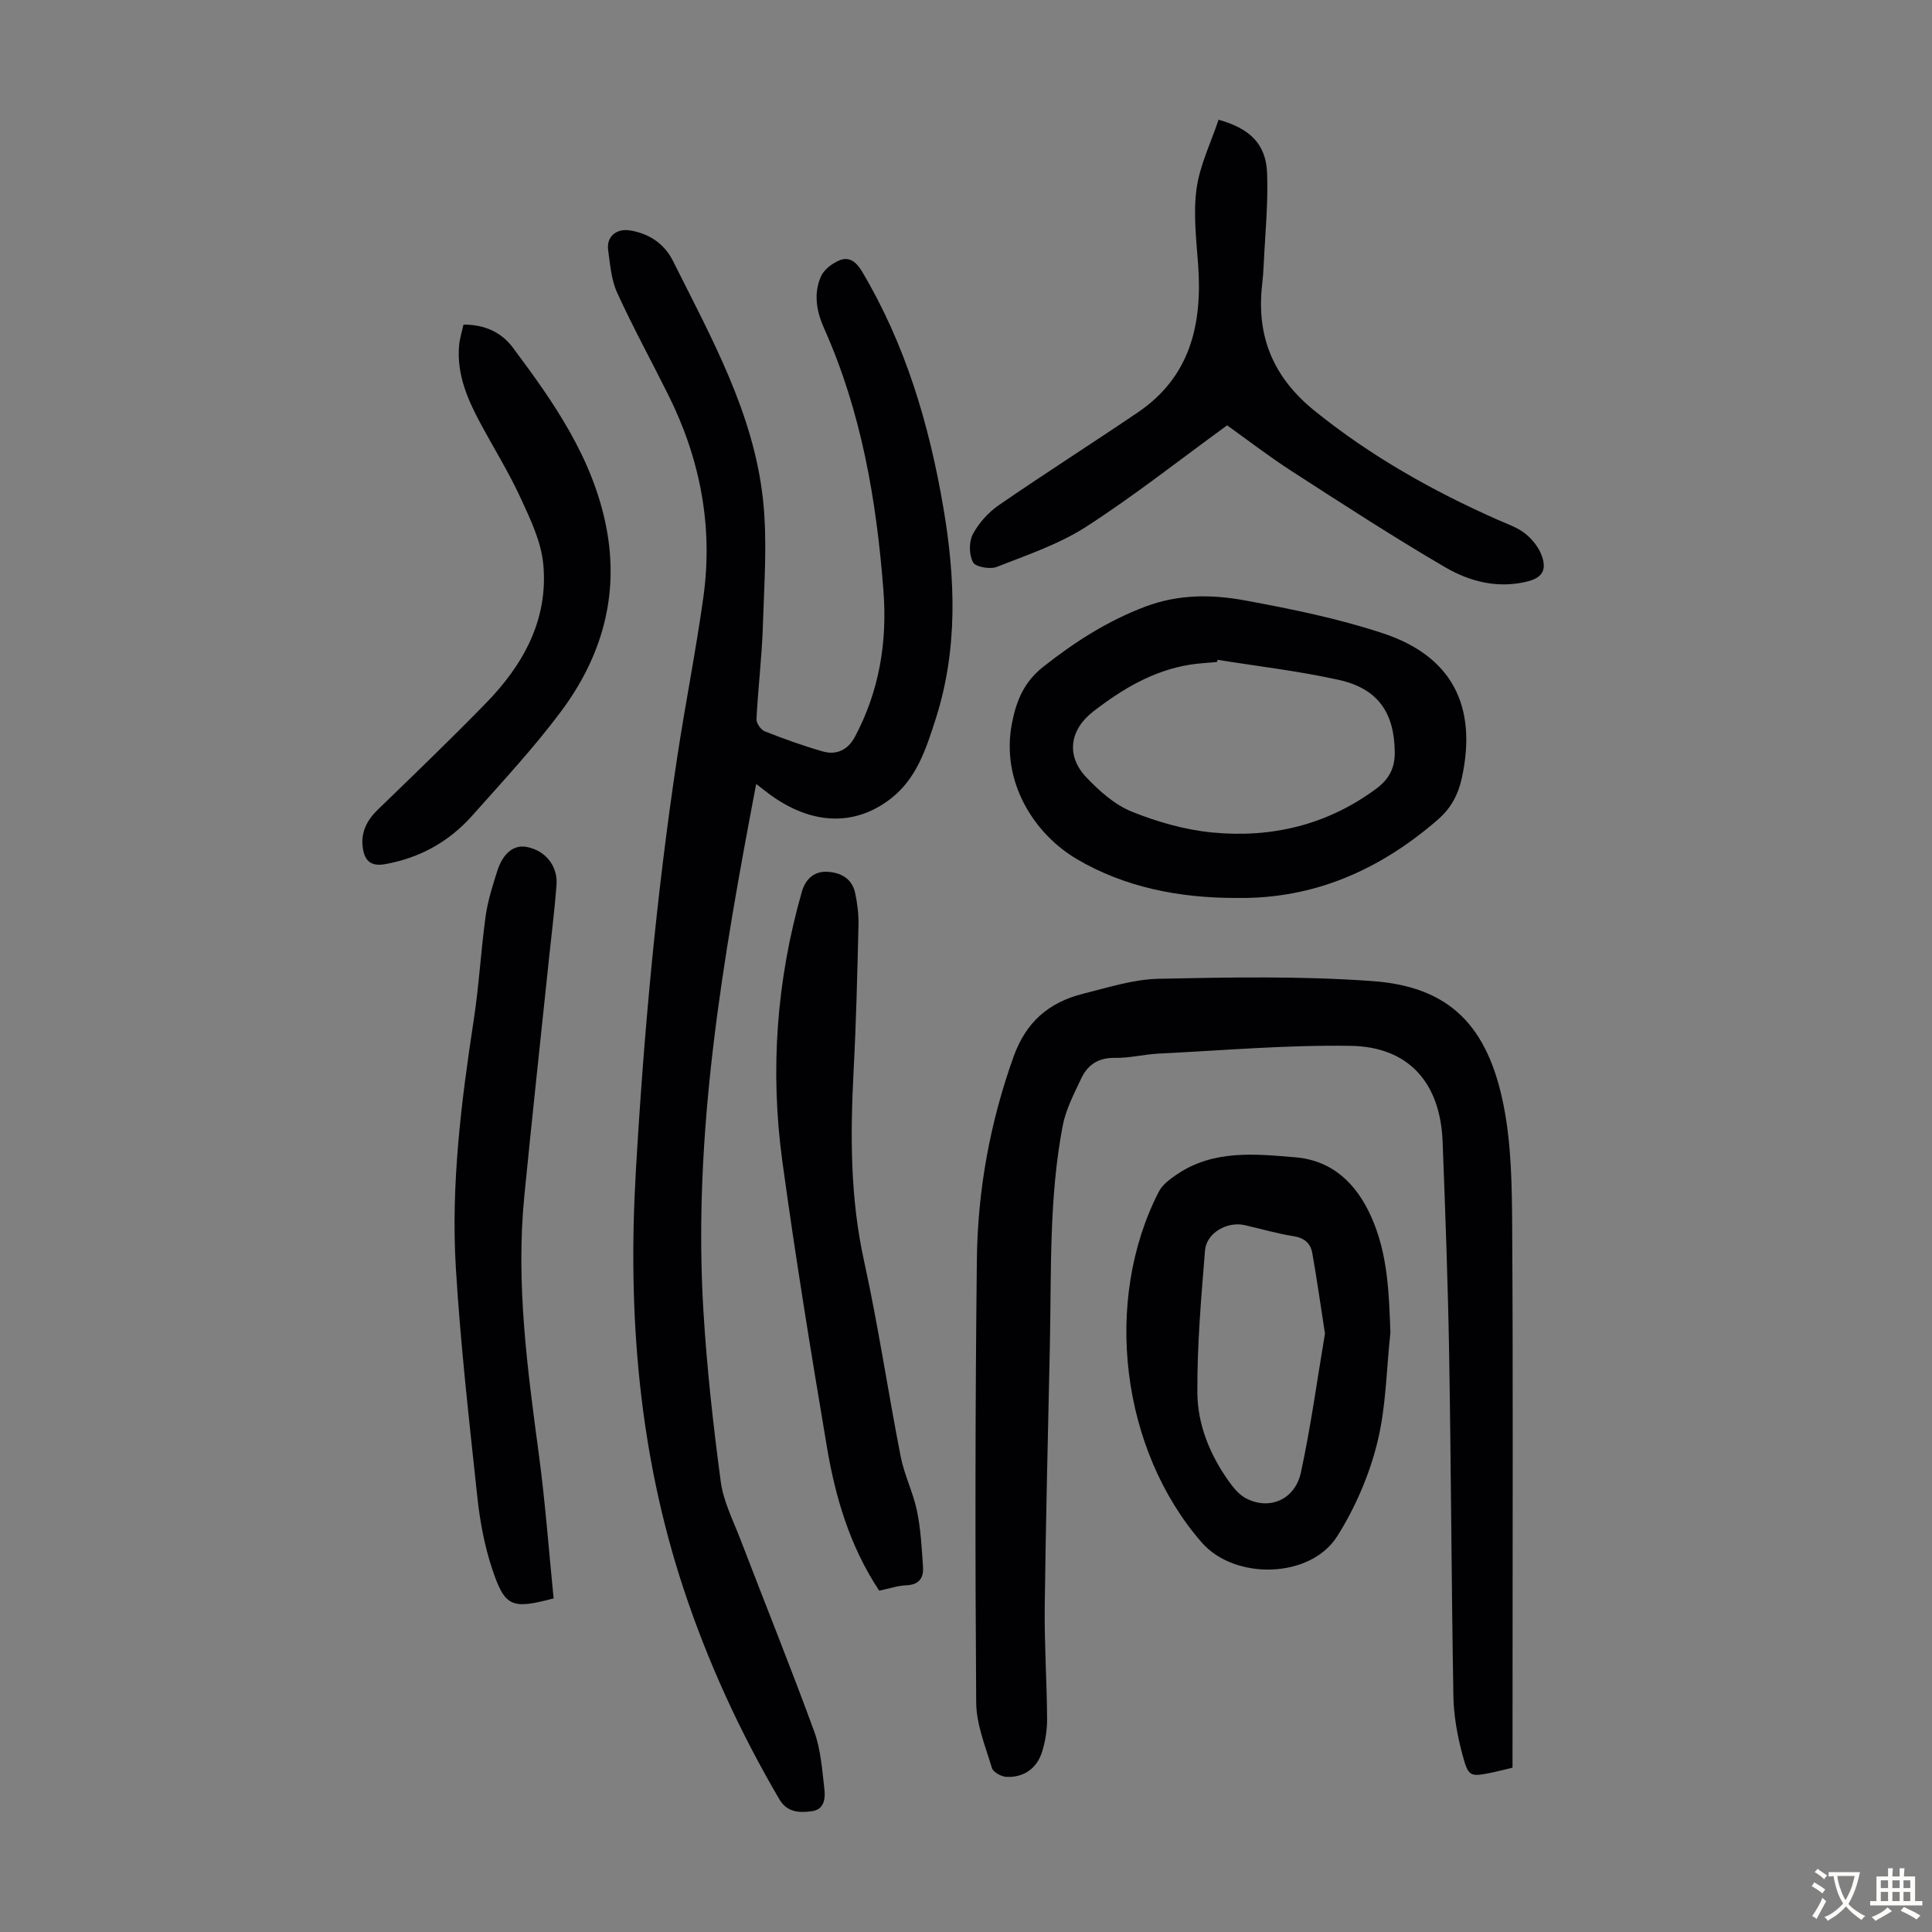 <svg enable-background="new 0 0 400 400" viewBox="0 0 400 400" xmlns="http://www.w3.org/2000/svg"><rect x="0" y="0" width="400" height="400" fill="#808080" stroke="none"/><g fill="#010103"><path d="m156.56 162.31c-6.92 36.34-13.15 72.29-10.93 109.04.71 11.83 2.02 23.63 3.59 35.38.55 4.12 2.57 8.06 4.09 12.02 5.08 13.25 10.4 26.42 15.27 39.75 1.35 3.7 1.62 7.82 2.09 11.79.23 1.97.07 4.36-2.61 4.71-2.55.33-5.09.28-6.71-2.49-8.11-13.84-14.78-28.32-19.82-43.56-9.27-28.04-11.59-56.84-9.9-86.16 1.65-28.73 4.25-57.36 8.55-85.82 1.69-11.17 3.91-22.26 5.46-33.44 2.01-14.59-.68-28.5-7.23-41.67-3.53-7.1-7.35-14.06-10.64-21.27-1.22-2.67-1.44-5.83-1.86-8.81-.39-2.75 1.67-4.51 4.47-4.08 4.05.63 7.2 2.8 8.97 6.36 7.88 15.8 16.65 31.38 18.61 49.29.94 8.6.26 17.4-.01 26.11-.2 6.48-1 12.94-1.33 19.43-.04.84.9 2.2 1.71 2.52 3.95 1.56 7.95 3.01 12.03 4.17 2.85.81 5.2-.33 6.64-3.03 5.04-9.47 6.72-19.61 5.91-30.21-1.43-18.72-4.56-37.06-12.29-54.36-1.57-3.5-2.22-7.19-.66-10.73.64-1.46 2.4-2.78 3.95-3.39 1.94-.76 3.4.4 4.54 2.31 9.01 15.13 13.91 31.64 16.85 48.86 2.52 14.73 3.05 29.41-1.58 43.83-1.97 6.13-3.93 12.42-9.46 16.62-7.4 5.62-16.19 5.31-24.79-.93-.91-.66-1.76-1.35-2.91-2.24z"/><path d="m313.15 365.98c-1.65.39-2.83.71-4.03.96-4.83.99-5.09 1.05-6.4-3.9-1.02-3.85-1.74-7.89-1.81-11.86-.41-23.6-.48-47.21-.88-70.82-.25-14.66-.79-29.31-1.35-43.95-.46-12.21-7.01-19.69-19.03-19.88-13.26-.21-26.54.96-39.81 1.61-3.01.15-6.01.94-9.01.88-3.39-.06-5.62 1.41-6.95 4.22-1.51 3.2-3.22 6.46-3.87 9.89-2.84 14.92-2.33 30.07-2.64 45.17-.38 18.13-.85 36.25-1.07 54.38-.09 7.71.44 15.42.49 23.14.02 2.31-.36 4.71-1.05 6.91-1.08 3.44-3.84 5.33-7.39 5.15-1.06-.05-2.73-.98-2.99-1.85-1.34-4.46-3.22-9.02-3.25-13.55-.22-30.55-.21-61.1.14-91.65.16-14.37 2.71-28.41 7.6-42.06 2.59-7.23 7.35-11.26 14.38-13.02 5.2-1.3 10.48-3.01 15.75-3.11 14.74-.3 29.55-.58 44.23.49 15.9 1.16 23.85 9.22 27.12 25.86 1.6 8.15 1.7 16.67 1.75 25.02.19 30.67.08 61.35.08 92.02-.01 6.57-.01 13.16-.01 19.95z"/><path d="m256.15 185.91c-11.98.05-23.31-2.22-33.2-8.04-8.76-5.16-15.83-15.95-13.42-28.21.91-4.63 2.5-8.48 6.44-11.59 6.55-5.17 13.38-9.56 21.25-12.51 6.8-2.55 13.69-2.51 20.47-1.26 9.62 1.77 19.31 3.74 28.58 6.8 14.39 4.74 19.62 15.12 16.39 29.96-.76 3.5-2.25 6.28-5.04 8.7-12.04 10.43-25.71 16.38-41.47 16.15zm-4.06-49.3c-.04.15-.08.3-.13.45-1.88.18-3.77.26-5.63.56-7.62 1.23-14 5.06-19.99 9.69-4.85 3.75-5.68 9.11-1.48 13.57 2.69 2.85 5.89 5.71 9.44 7.15 5.31 2.15 11.05 3.78 16.73 4.33 12.26 1.18 23.75-1.56 33.87-9.04 2.65-1.96 3.91-4.24 3.87-7.61-.09-8.13-3.45-13.15-11.61-14.95-8.25-1.83-16.7-2.81-25.07-4.15z"/><path d="m287.87 275.91c-.84 7.66-.89 15.51-2.75 22.91-1.68 6.71-4.57 13.4-8.27 19.25-5.55 8.79-21.21 9.12-28.03 1.3-16.73-19.17-20.55-50.02-8.88-72.68.74-1.43 2.29-2.57 3.69-3.52 7.61-5.18 16.26-4.27 24.66-3.55 7.55.65 12.52 5.42 15.57 12.22 3.47 7.67 3.71 15.8 4.01 24.07zm-13.55.18c-.94-6.07-1.69-11.36-2.62-16.62-.35-2.02-1.6-3.17-3.87-3.53-3.41-.53-6.76-1.52-10.13-2.29-3.6-.82-7.91 1.59-8.21 5.22-.8 9.78-1.64 19.6-1.59 29.4.03 6.64 2.58 12.91 6.51 18.41.95 1.33 2.09 2.74 3.48 3.49 4.81 2.59 10.21.4 11.45-5.31 2.09-9.69 3.42-19.55 4.98-28.77z"/><path d="m252.29 24.79c6.62 1.84 9.82 5.13 10.05 11.06.24 6.34-.42 12.71-.71 19.06-.06 1.34-.16 2.68-.32 4.02-1.22 10.73 2.3 19.21 10.88 26.14 11.61 9.37 24.38 16.56 37.93 22.56 1.94.86 4.05 1.56 5.67 2.85 1.47 1.18 2.84 2.9 3.45 4.66 1.05 3.06-.07 4.55-3.22 5.3-6.03 1.44-11.78-.06-16.8-2.99-10.8-6.31-21.3-13.13-31.81-19.92-4.78-3.09-9.3-6.58-13.35-9.47-9.92 7.22-19.23 14.58-29.17 20.99-5.63 3.63-12.21 5.84-18.51 8.32-1.39.55-4.4.02-4.92-.95-.84-1.55-.88-4.23-.05-5.8 1.23-2.33 3.22-4.55 5.41-6.05 9.48-6.53 19.2-12.71 28.73-19.17 10.93-7.39 13.4-18.3 12.51-30.61-.38-5.22-1.03-10.56-.33-15.68.65-4.84 2.93-9.44 4.56-14.32z"/><path d="m114.62 330.93c-8.72 2.31-10.1 1.81-12.77-6.25-1.56-4.73-2.49-9.75-3.02-14.72-1.69-15.79-3.49-31.58-4.45-47.43-1.04-17.26 1.11-34.4 3.72-51.47 1.08-7.07 1.46-14.24 2.44-21.33.44-3.18 1.43-6.31 2.41-9.39 1.2-3.75 3.44-5.46 6.02-5 3.89.69 6.55 3.89 6.25 7.9-.37 4.91-.99 9.8-1.5 14.69-1.73 16.58-3.54 33.16-5.17 49.75-1.77 17.98.64 35.73 3.02 53.49 1.32 9.84 2.05 19.76 3.05 29.76z"/><path d="m182.03 329.33c-6.1-9.2-9.09-19.38-10.85-29.88-3.3-19.62-6.51-39.27-9.2-58.99-2.58-18.83-1.21-37.51 4.04-55.85.73-2.55 2.48-4.16 4.98-4.12 2.78.05 5.37 1.23 6.04 4.36.47 2.17.75 4.44.7 6.65-.24 10.07-.48 20.14-1.01 30.2-.69 13.21-.72 26.29 2.16 39.36 2.95 13.42 4.95 27.04 7.59 40.53.75 3.81 2.58 7.41 3.37 11.22.79 3.79.98 7.71 1.25 11.58.16 2.31-.83 3.74-3.48 3.83-1.76.07-3.5.68-5.59 1.11z"/><path d="m95.96 67.2c4.43-.01 7.88 1.63 10.23 4.78 8.46 11.31 16.54 22.85 19.33 37.15 2.77 14.21-.98 26.95-9.41 38.23-5.62 7.52-12.05 14.43-18.3 21.46-4.82 5.43-10.86 8.81-18.11 10.1-3.22.57-4.32-1.04-4.62-3.65-.35-3.1.97-5.55 3.22-7.72 7.48-7.23 14.98-14.46 22.25-21.91 7.79-7.97 13.01-17.36 11.93-28.82-.44-4.72-2.7-9.39-4.73-13.8-2.48-5.37-5.63-10.42-8.42-15.64-2.61-4.88-4.73-9.93-4.3-15.63.1-1.51.59-3 .93-4.55z"/></g><path d="m377.9 391.2c-.2.3-.4.5-.6.8-.7-.6-1.4-1-2.2-1.5.2-.3.4-.5.5-.8.6.4 1.4.8 2.3 1.5zm-1.8 6.1c-.2-.2-.5-.4-.9-.6.4-.6.8-1.2 1.2-1.9s.7-1.3.9-1.9c.3.3.5.5.8.7-.7 1.3-1.4 2.6-2 3.7zm2.2-9c-.3.3-.5.5-.6.8-.6-.6-1.3-1.1-2-1.5.3-.3.5-.5.6-.7.6.5 1.3.9 2 1.4zm.3.2v-.9h2 4.5c-.3 1.3-.6 2.5-1 3.6s-.9 2.1-1.4 3c.4.5 1 1 1.6 1.4s1.2.8 1.9 1.1c-.3.2-.5.4-.8.8-.4-.3-1-.7-1.6-1.2s-1.2-1.1-1.6-1.6c-.5.6-1.1 1.1-1.7 1.6s-1.4.9-2.1 1.4c-.1-.3-.3-.5-.7-.8.6-.2 1.2-.5 1.9-1s1.4-1.1 2-1.8c-.5-.8-.9-1.6-1.2-2.5s-.6-2-.8-3.2c-.4.1-.7.1-1 .1zm2.5 2.7c.3 1 .7 1.7 1 2.2.3-.5.6-1.1 1-2s.6-1.9.9-3h-3.2-.4c.1.9.3 1.8.7 2.8z" fill="#fcfbfa"/><path d="m396.5 388.5v1.5 3.6h1.5v.9c-.4 0-1 0-1.7 0h-7.9c-.5 0-.9 0-1.2 0v-.9h1.3v-3.5c0-.7 0-1.2 0-1.6h2.4c0-.8 0-1.4 0-1.7h1c0 .3-.1.8-.1 1.7h1.5c0-.8 0-1.4 0-1.7h1c0 .3-.1.9-.1 1.7zm-8.2 9.2c-.2-.3-.5-.5-.8-.8.8-.3 1.4-.6 1.9-.9s1-.7 1.4-1.1c.3.3.6.5.9.8-1.6 1-2.8 1.6-3.4 2zm2.6-6.8v-1.6h-1.5v1.6zm0 2.7v-1.9h-1.5v1.9zm2.4-2.7v-1.6h-1.5v1.6zm0 2.7v-1.9h-1.5v1.9zm.2 2 .7-.8c.4.2.9.5 1.6.8s1.3.7 1.8 1c-.3.3-.5.5-.8.8-.4-.3-1.5-1-3.3-1.8zm2-4.7v-1.6h-1.4v1.6zm0 2.7v-1.9h-1.4v1.9z" fill="#fcfbfa"/></svg>